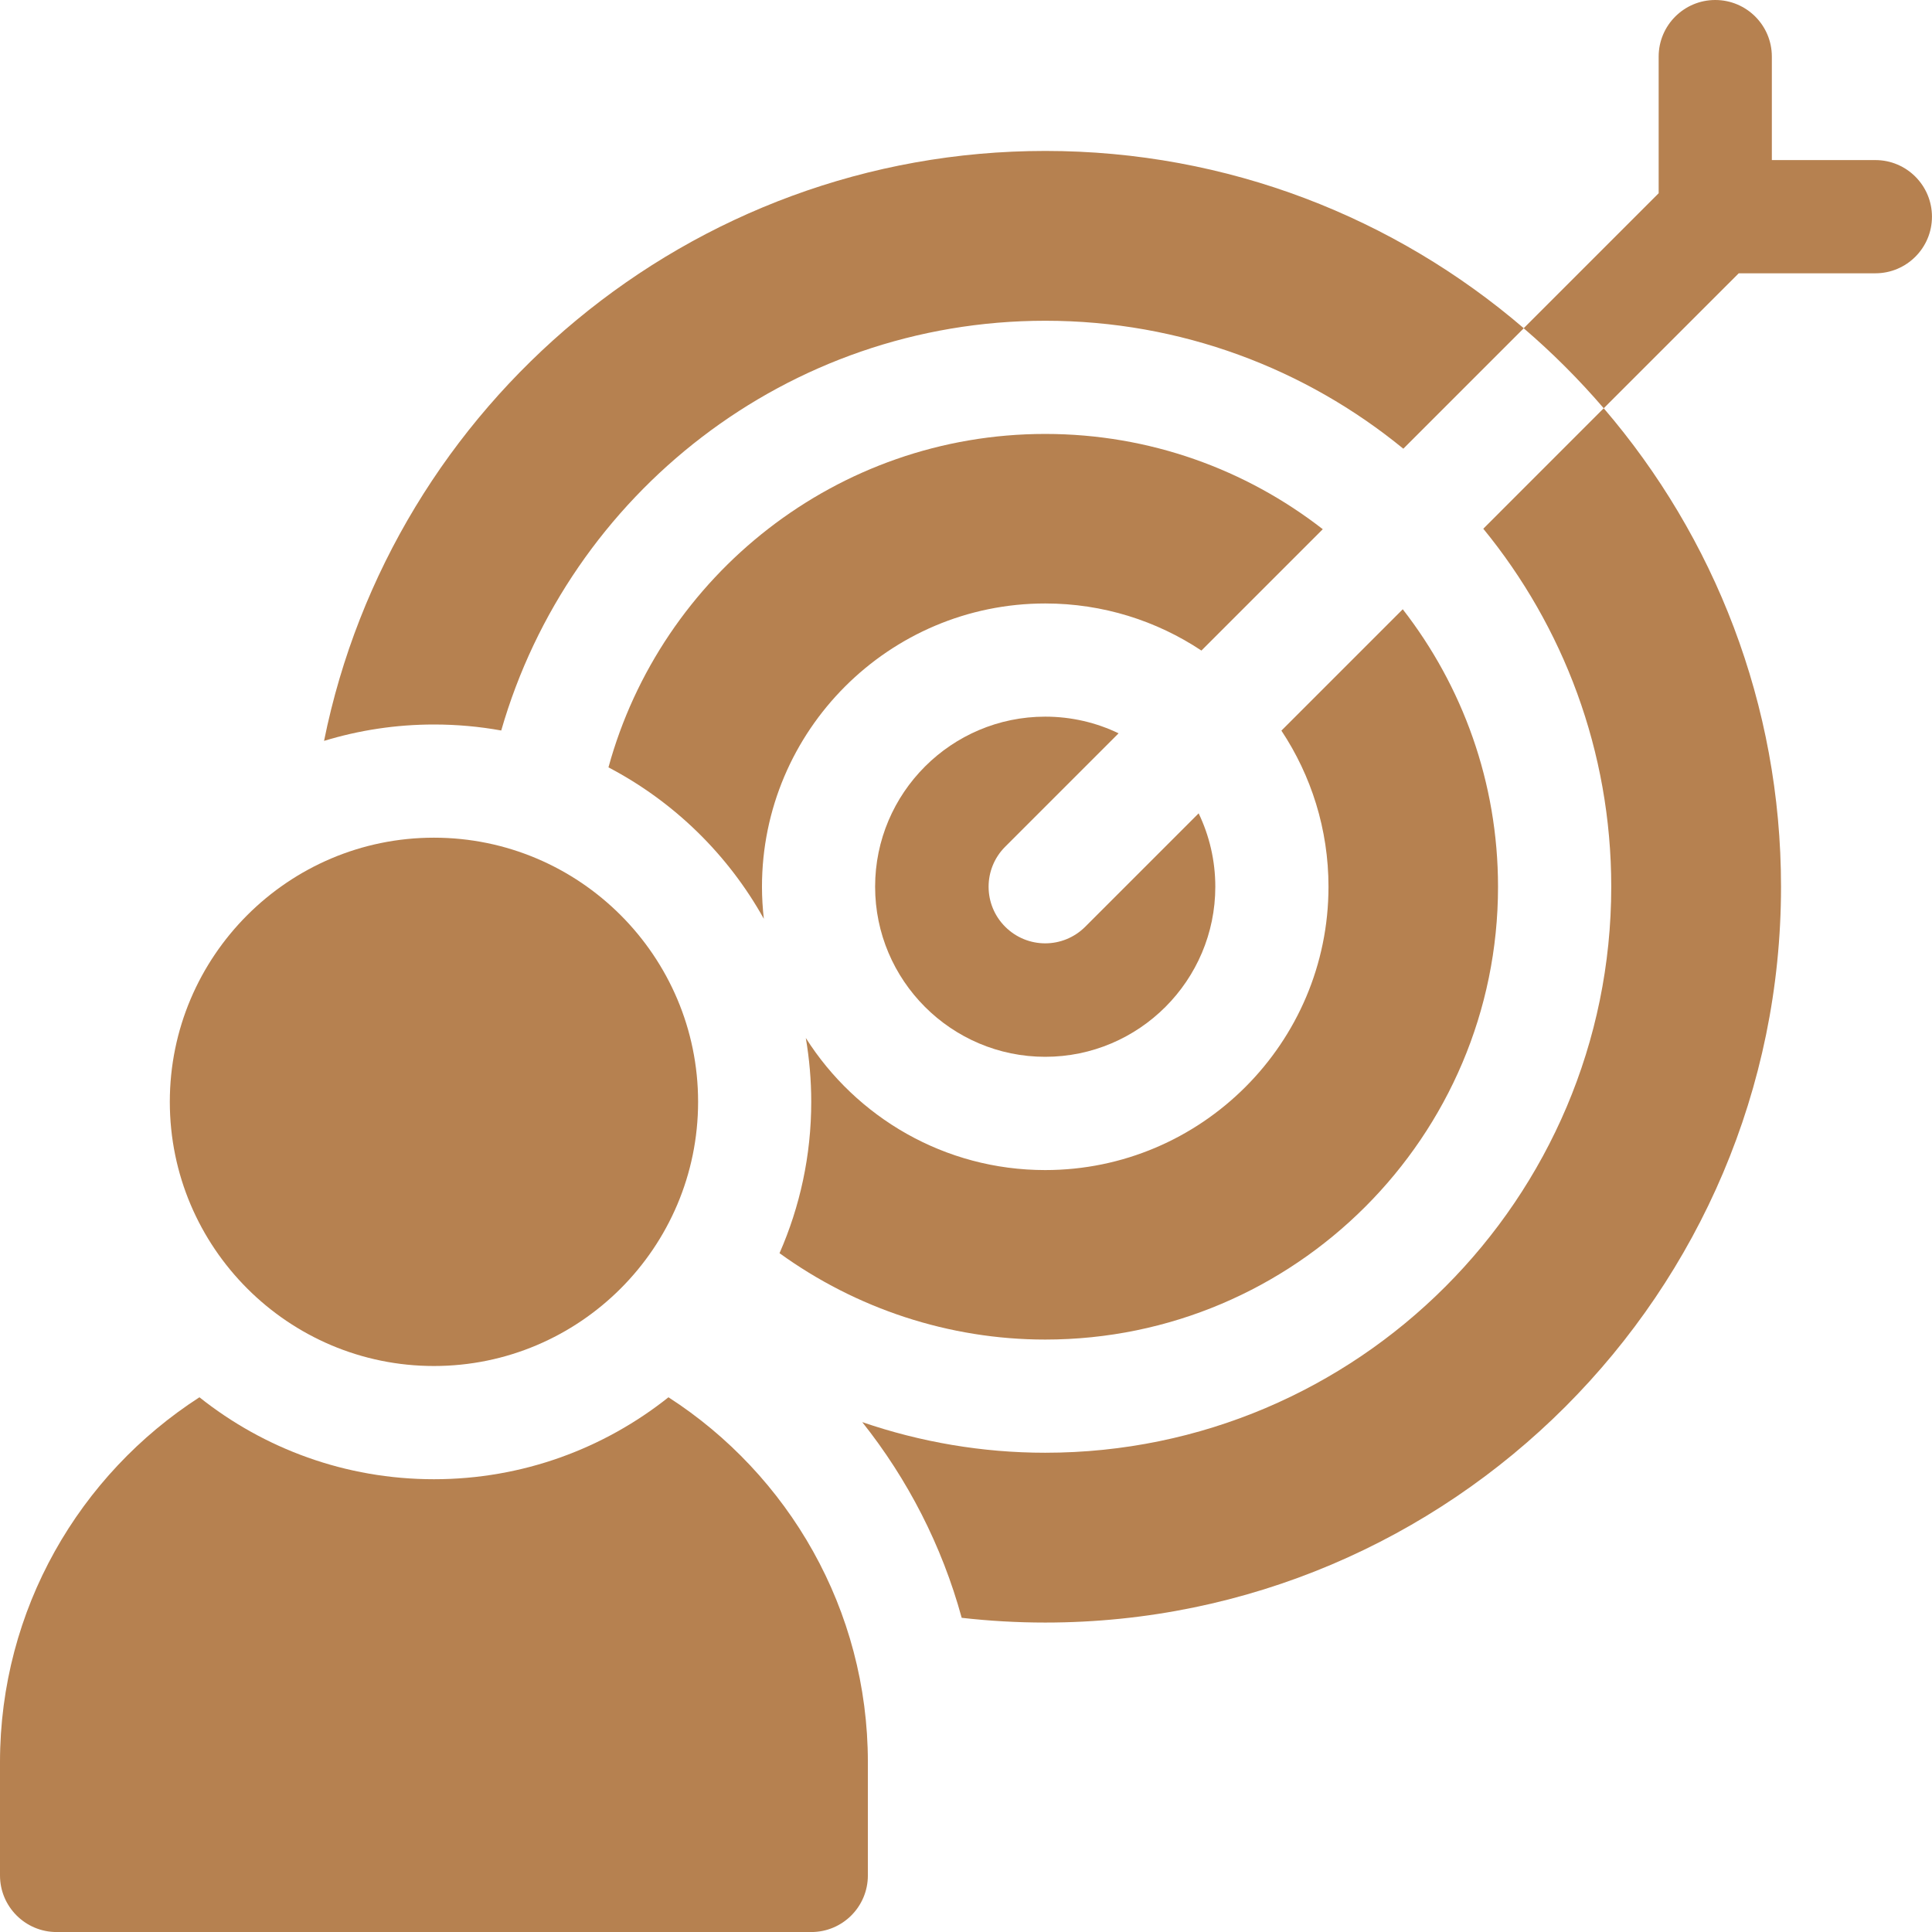 <svg width="48" height="48" viewBox="0 0 48 48" fill="none" xmlns="http://www.w3.org/2000/svg">
<g clip-path="url(#clip0_8131_25755)">
<path d="M25.968 23.437C25.608 23.437 25.248 23.299 24.974 23.025C24.424 22.476 24.424 21.585 24.974 21.036L27.791 18.219C27.239 17.953 26.62 17.805 25.968 17.805C23.638 17.805 21.742 19.7 21.742 22.03C21.742 24.36 23.638 26.256 25.968 26.256C28.298 26.256 30.194 24.36 30.194 22.03C30.194 21.378 30.045 20.76 29.78 20.207L26.962 23.025C26.688 23.299 26.328 23.437 25.968 23.437Z" fill="#B68150"/>
<path d="M46.593 3.977H44.021V1.406C44.021 0.63 43.392 0 42.615 0C41.839 0 41.209 0.63 41.209 1.406V4.801L37.855 8.155C38.568 8.766 39.233 9.431 39.844 10.143L43.198 6.79H46.593C47.369 6.79 47.999 6.16 47.999 5.384C47.999 4.607 47.369 3.977 46.593 3.977Z" fill="#B68150"/>
<path d="M39.844 10.143L36.852 13.136C38.837 15.561 40.031 18.659 40.031 22.03C40.031 29.784 33.722 36.093 25.968 36.093C24.405 36.093 22.87 35.829 21.422 35.332C22.55 36.75 23.402 38.399 23.893 40.194C24.578 40.272 25.27 40.312 25.968 40.312C36.048 40.312 44.249 32.111 44.249 22.03C44.249 17.495 42.589 13.341 39.844 10.143Z" fill="#B68150"/>
<path d="M18.977 22.827C18.948 22.566 18.931 22.3 18.931 22.031C18.931 18.15 22.088 14.993 25.969 14.993C27.402 14.993 28.736 15.424 29.849 16.163L32.864 13.148C30.958 11.665 28.565 10.781 25.969 10.781C20.793 10.781 16.422 14.296 15.117 19.065C16.741 19.915 18.086 21.228 18.977 22.827Z" fill="#B68150"/>
<path d="M31.836 18.152C32.574 19.265 33.006 20.598 33.006 22.031C33.006 25.912 29.848 29.07 25.968 29.07C23.467 29.07 21.269 27.758 20.02 25.788C20.108 26.304 20.155 26.834 20.155 27.375C20.155 28.712 19.873 29.983 19.367 31.135C21.267 32.51 23.576 33.281 25.968 33.281C32.171 33.281 37.218 28.235 37.218 22.031C37.218 19.436 36.333 17.043 34.851 15.137L31.836 18.152Z" fill="#B68150"/>
<path d="M12.453 18.149C14.142 12.277 19.562 7.969 25.971 7.969C29.342 7.969 32.44 9.162 34.865 11.148L37.858 8.155C34.66 5.411 30.506 3.75 25.971 3.75C17.131 3.75 9.737 10.057 8.051 18.407C8.916 18.143 9.833 18 10.783 18C11.353 18 11.911 18.051 12.453 18.149Z" fill="#B68150"/>
<path d="M16.608 34.715C15.007 35.989 12.982 36.751 10.781 36.751C8.581 36.751 6.556 35.989 4.955 34.715C1.976 36.635 0 39.982 0 43.782V46.595C0 47.371 0.63 48.001 1.406 48.001H20.156C20.933 48.001 21.562 47.371 21.562 46.595V43.782C21.562 39.982 19.586 36.636 16.608 34.715Z" fill="#B68150"/>
<path d="M10.781 33.938C7.163 33.938 4.219 30.994 4.219 27.375C4.219 23.756 7.163 20.812 10.781 20.812C14.4 20.812 17.344 23.756 17.344 27.375C17.344 30.994 14.4 33.938 10.781 33.938Z" fill="#B68150"/>
</g>
<defs>
<clipPath id="clip0_8131_25755">
<rect width="48" height="48" fill="white"/>
</clipPath>
</defs>
</svg>
